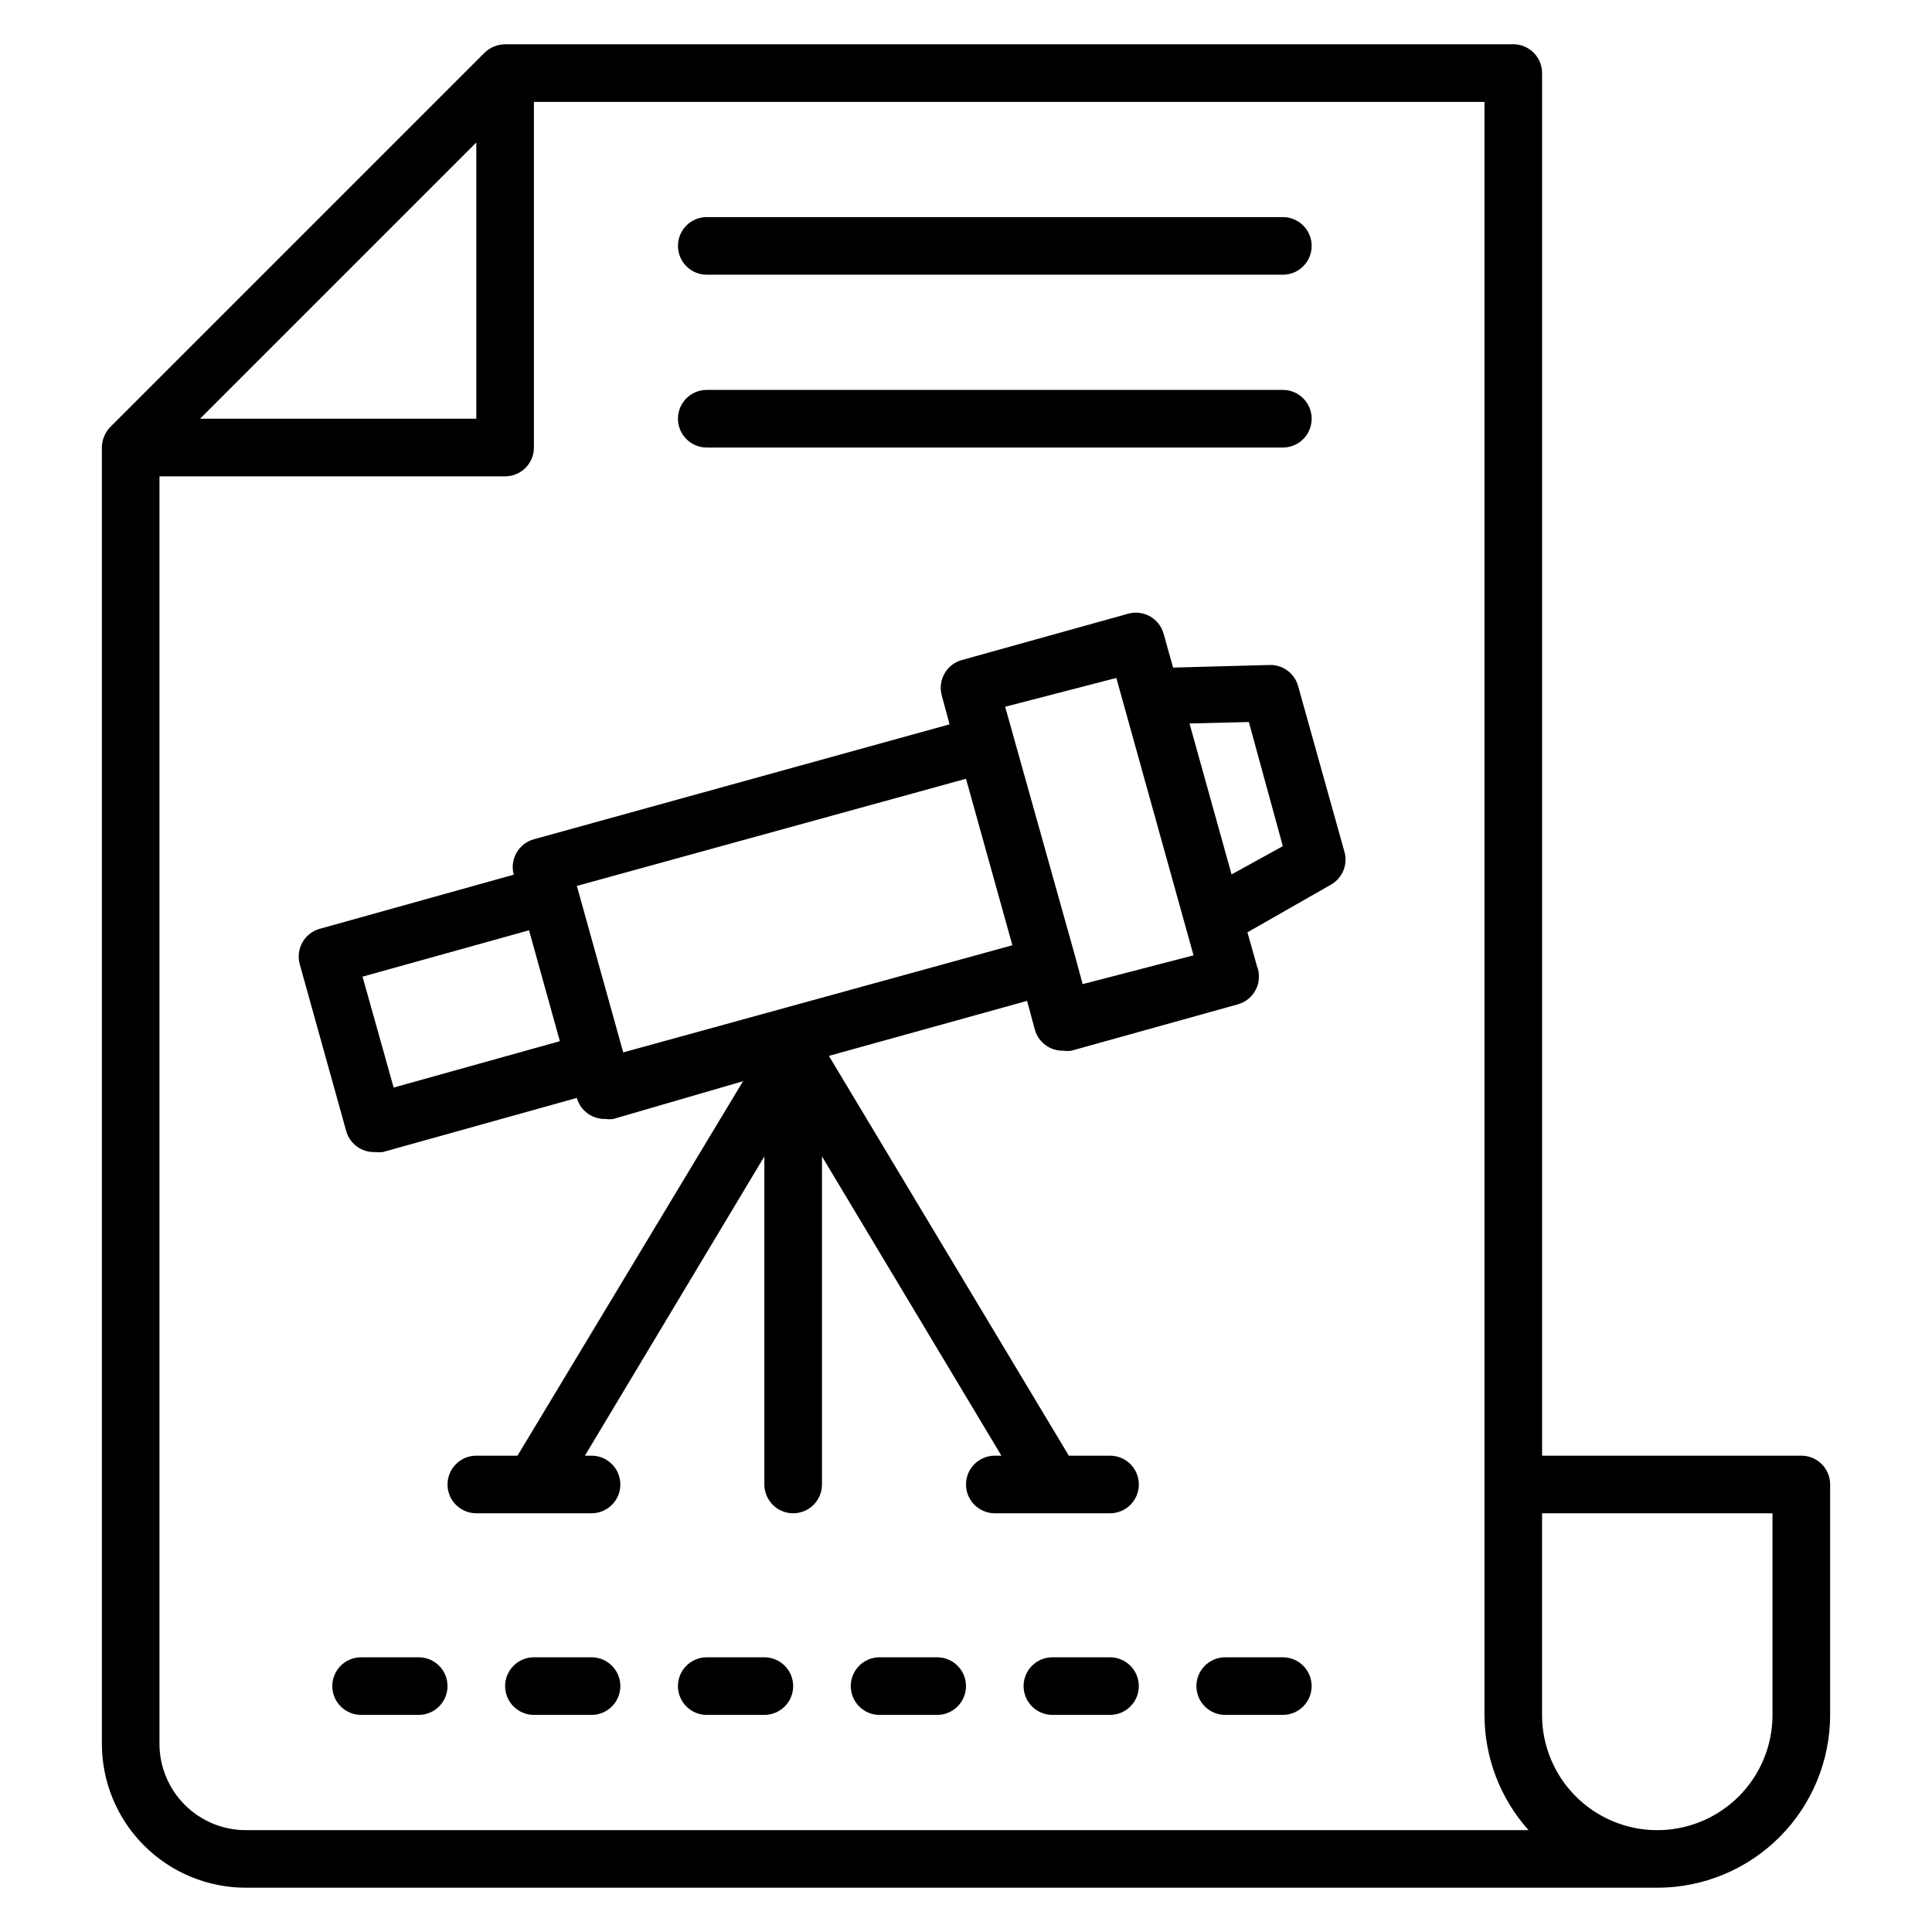 <?xml version="1.0" encoding="UTF-8"?>
<!-- Uploaded to: ICON Repo, www.svgrepo.com, Generator: ICON Repo Mixer Tools -->
<svg fill="#000000" width="800px" height="800px" version="1.1" viewBox="144 144 512 512" xmlns="http://www.w3.org/2000/svg">
 <g>
  <path d="m621.37 529.77h-68.703v-366.41c0-2.023-0.805-3.965-2.234-5.394-1.434-1.434-3.375-2.238-5.398-2.238h-267.17c-1.023 0.02-2.031 0.227-2.977 0.613-0.91 0.371-1.738 0.914-2.445 1.602l-99.234 99.234c-0.688 0.703-1.23 1.535-1.602 2.441-0.387 0.949-0.594 1.957-0.609 2.981v343.5c0 10.125 4.019 19.832 11.176 26.988 7.16 7.16 16.867 11.18 26.988 11.18h374.04c12.145 0 23.797-4.824 32.387-13.414 8.586-8.59 13.414-20.238 13.414-32.387v-61.066c0-2.027-0.805-3.969-2.238-5.398-1.43-1.434-3.371-2.234-5.394-2.234zm-351.14-348.01v73.203h-73.207zm-61.07 447.25c-6.07 0-11.898-2.414-16.191-6.707-4.293-4.297-6.707-10.121-6.707-16.195v-335.87h91.602c2.023 0 3.965-0.805 5.398-2.238 1.43-1.43 2.234-3.371 2.234-5.394v-91.602h251.91v427.47c0.004 11.27 4.16 22.141 11.68 30.535zm404.57-30.535c0 10.91-5.816 20.988-15.266 26.441-9.445 5.457-21.086 5.457-30.535 0-9.445-5.453-15.266-15.531-15.266-26.441v-53.434h61.066z"/>
  <path d="m254.96 583.2h-15.266c-4.215 0-7.633 3.418-7.633 7.633 0 4.215 3.418 7.633 7.633 7.633h15.266c4.219 0 7.637-3.418 7.637-7.633 0-4.215-3.418-7.633-7.637-7.633z"/>
  <path d="m300.76 583.2h-15.266c-4.215 0-7.633 3.418-7.633 7.633 0 4.215 3.418 7.633 7.633 7.633h15.266c4.219 0 7.637-3.418 7.637-7.633 0-4.215-3.418-7.633-7.637-7.633z"/>
  <path d="m346.56 583.2h-15.266c-4.215 0-7.633 3.418-7.633 7.633 0 4.215 3.418 7.633 7.633 7.633h15.266c4.219 0 7.637-3.418 7.637-7.633 0-4.215-3.418-7.633-7.637-7.633z"/>
  <path d="m392.36 583.2h-15.266c-4.215 0-7.633 3.418-7.633 7.633 0 4.215 3.418 7.633 7.633 7.633h15.266c4.219 0 7.637-3.418 7.637-7.633 0-4.215-3.418-7.633-7.637-7.633z"/>
  <path d="m438.16 583.2h-15.266c-4.215 0-7.633 3.418-7.633 7.633 0 4.215 3.418 7.633 7.633 7.633h15.266c4.219 0 7.637-3.418 7.637-7.633 0-4.215-3.418-7.633-7.637-7.633z"/>
  <path d="m483.96 583.2h-15.266c-4.215 0-7.633 3.418-7.633 7.633 0 4.215 3.418 7.633 7.633 7.633h15.266c4.219 0 7.637-3.418 7.637-7.633 0-4.215-3.418-7.633-7.637-7.633z"/>
  <path d="m331.3 216.8h152.67c4.219 0 7.637-3.418 7.637-7.637 0-4.215-3.418-7.633-7.637-7.633h-152.67c-4.215 0-7.633 3.418-7.633 7.633 0 4.219 3.418 7.637 7.633 7.637z"/>
  <path d="m331.3 262.6h152.67c4.219 0 7.637-3.418 7.637-7.637 0-4.215-3.418-7.633-7.637-7.633h-152.67c-4.215 0-7.633 3.418-7.633 7.633 0 4.219 3.418 7.637 7.633 7.637z"/>
  <path d="m488.01 325.8c-0.949-3.398-4.106-5.703-7.633-5.57l-25.496 0.688-2.519-9.008v-0.004c-1.148-4.039-5.344-6.391-9.387-5.266l-44.121 12.289h-0.004c-4.039 1.148-6.391 5.344-5.266 9.391l2.062 7.633-110.15 30.457c-1.953 0.535-3.617 1.828-4.617 3.586-1.004 1.762-1.266 3.852-0.727 5.805l-51.449 14.352c-4.039 1.148-6.394 5.344-5.266 9.387l12.289 44.121c0.922 3.43 4.086 5.773 7.633 5.652 0.684 0.07 1.375 0.07 2.062 0l51.449-14.352c0.949 3.398 4.106 5.703 7.633 5.57 0.684 0.113 1.379 0.113 2.062 0l34.348-10-59.77 99.238h-10.914c-4.219 0-7.633 3.414-7.633 7.633 0 4.215 3.414 7.633 7.633 7.633h30.535-0.004c4.219 0 7.637-3.418 7.637-7.633 0-4.219-3.418-7.633-7.637-7.633h-1.754l47.555-79.312v86.945c0 4.215 3.418 7.633 7.637 7.633 4.215 0 7.633-3.418 7.633-7.633v-86.945l47.555 79.312h-1.754c-4.215 0-7.633 3.414-7.633 7.633 0 4.215 3.418 7.633 7.633 7.633h30.535-0.004c4.219 0 7.637-3.418 7.637-7.633 0-4.219-3.418-7.633-7.637-7.633h-10.914l-63.586-105.95 52.52-14.578 2.062 7.633-0.004-0.004c0.949 3.398 4.106 5.703 7.633 5.574 0.684 0.109 1.379 0.109 2.062 0l44.121-12.289c2.078-0.586 3.816-2.023 4.777-3.957 0.957-1.938 1.055-4.188 0.262-6.195l-2.519-8.93 22.215-12.672-0.004-0.004c2.992-1.746 4.438-5.285 3.512-8.625zm-247.93 77.023 44.121-12.289 8.168 29.391-44.047 12.289zm69.082 20.074-12.289-44.121 103.13-28.395 12.289 44.121zm121.75-18.09-2.062-7.633-18.473-65.879 29.465-7.633 20.457 73.512zm39.465-29.082-11.145-40 15.727-0.383 9.004 32.898z"/>
 </g>
</svg>